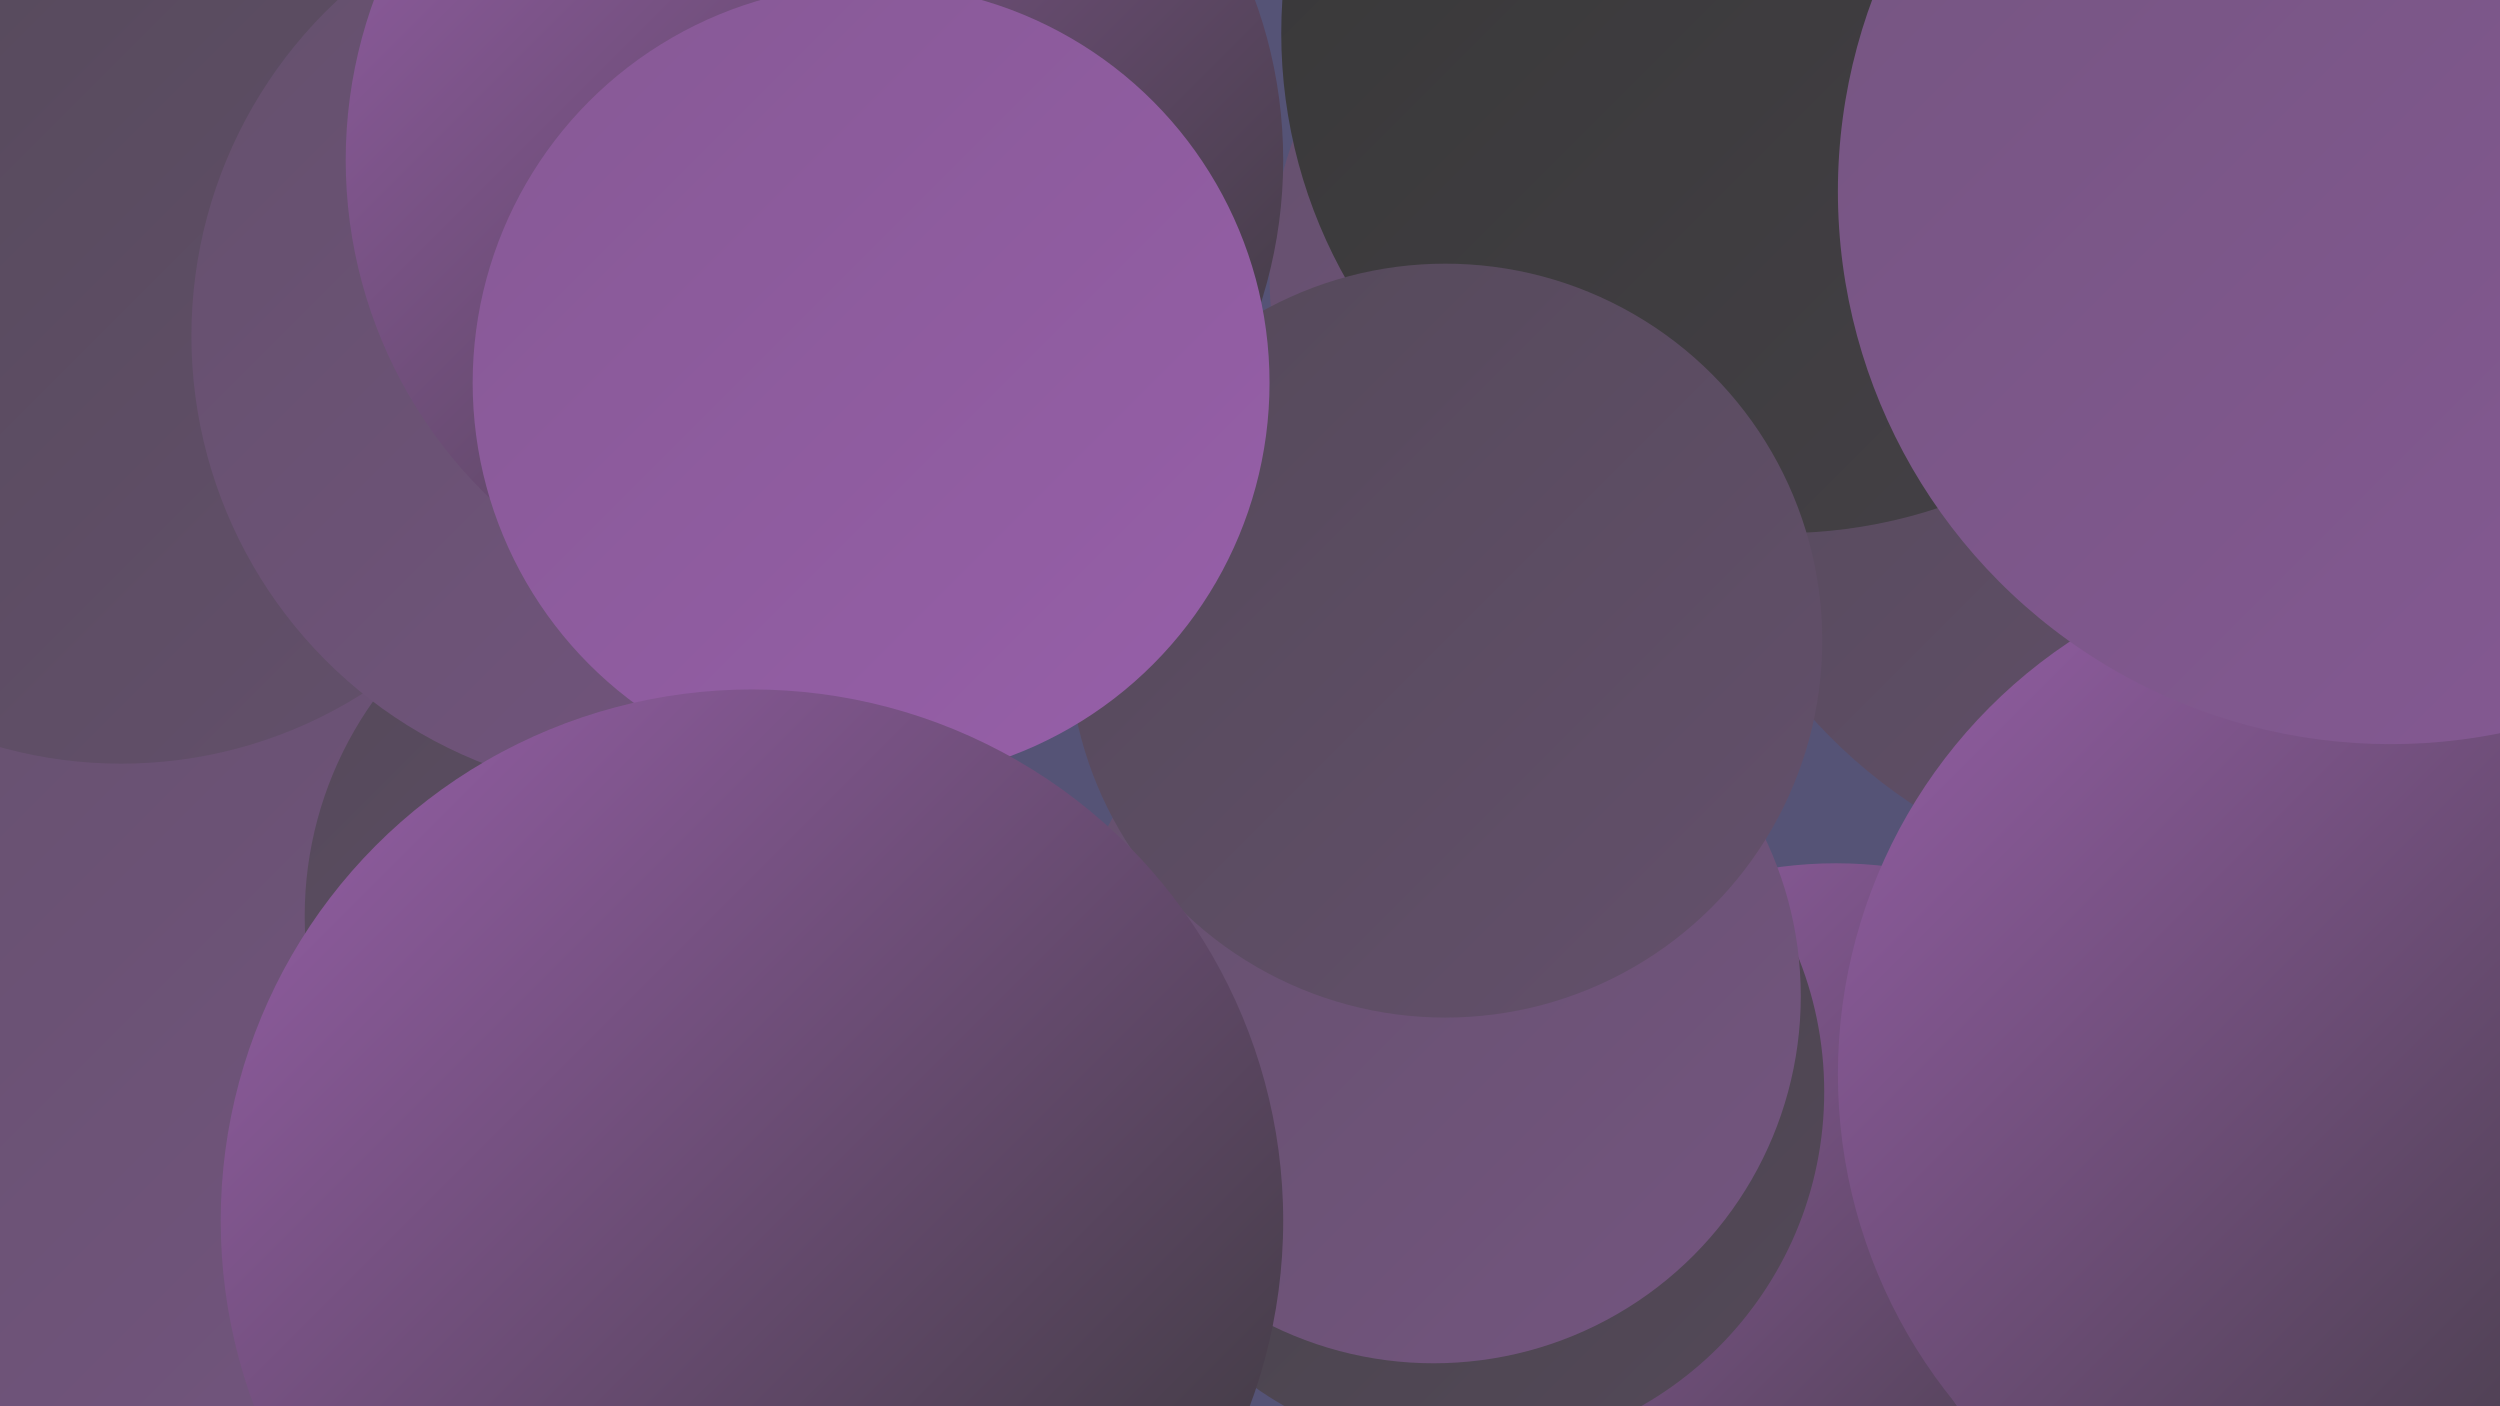 <?xml version="1.0" encoding="UTF-8"?><svg width="1280" height="720" xmlns="http://www.w3.org/2000/svg"><defs><linearGradient id="grad0" x1="0%" y1="0%" x2="100%" y2="100%"><stop offset="0%" style="stop-color:#373737;stop-opacity:1" /><stop offset="100%" style="stop-color:#454147;stop-opacity:1" /></linearGradient><linearGradient id="grad1" x1="0%" y1="0%" x2="100%" y2="100%"><stop offset="0%" style="stop-color:#454147;stop-opacity:1" /><stop offset="100%" style="stop-color:#544959;stop-opacity:1" /></linearGradient><linearGradient id="grad2" x1="0%" y1="0%" x2="100%" y2="100%"><stop offset="0%" style="stop-color:#544959;stop-opacity:1" /><stop offset="100%" style="stop-color:#64506c;stop-opacity:1" /></linearGradient><linearGradient id="grad3" x1="0%" y1="0%" x2="100%" y2="100%"><stop offset="0%" style="stop-color:#64506c;stop-opacity:1" /><stop offset="100%" style="stop-color:#745580;stop-opacity:1" /></linearGradient><linearGradient id="grad4" x1="0%" y1="0%" x2="100%" y2="100%"><stop offset="0%" style="stop-color:#745580;stop-opacity:1" /><stop offset="100%" style="stop-color:#865995;stop-opacity:1" /></linearGradient><linearGradient id="grad5" x1="0%" y1="0%" x2="100%" y2="100%"><stop offset="0%" style="stop-color:#865995;stop-opacity:1" /><stop offset="100%" style="stop-color:#975fa9;stop-opacity:1" /></linearGradient><linearGradient id="grad6" x1="0%" y1="0%" x2="100%" y2="100%"><stop offset="0%" style="stop-color:#975fa9;stop-opacity:1" /><stop offset="100%" style="stop-color:#373737;stop-opacity:1" /></linearGradient></defs><rect width="1280" height="720" fill="#555376" /><circle cx="940" cy="660" r="218" fill="url(#grad6)" /><circle cx="749" cy="559" r="185" fill="url(#grad1)" /><circle cx="102" cy="2" r="183" fill="url(#grad2)" /><circle cx="855" cy="141" r="205" fill="url(#grad3)" /><circle cx="344" cy="251" r="181" fill="url(#grad0)" /><circle cx="1129" cy="186" r="271" fill="url(#grad2)" /><circle cx="213" cy="535" r="207" fill="url(#grad2)" /><circle cx="734" cy="510" r="188" fill="url(#grad3)" /><circle cx="39" cy="548" r="256" fill="url(#grad3)" /><circle cx="1158" cy="615" r="188" fill="url(#grad6)" /><circle cx="912" cy="17" r="256" fill="url(#grad0)" /><circle cx="62" cy="160" r="231" fill="url(#grad2)" /><circle cx="346" cy="469" r="190" fill="url(#grad2)" /><circle cx="333" cy="172" r="235" fill="url(#grad3)" /><circle cx="1207" cy="550" r="266" fill="url(#grad6)" /><circle cx="740" cy="328" r="193" fill="url(#grad2)" /><circle cx="417" cy="82" r="240" fill="url(#grad6)" /><circle cx="446" cy="196" r="204" fill="url(#grad5)" /><circle cx="385" cy="625" r="272" fill="url(#grad6)" /><circle cx="1224" cy="98" r="283" fill="url(#grad4)" /></svg>